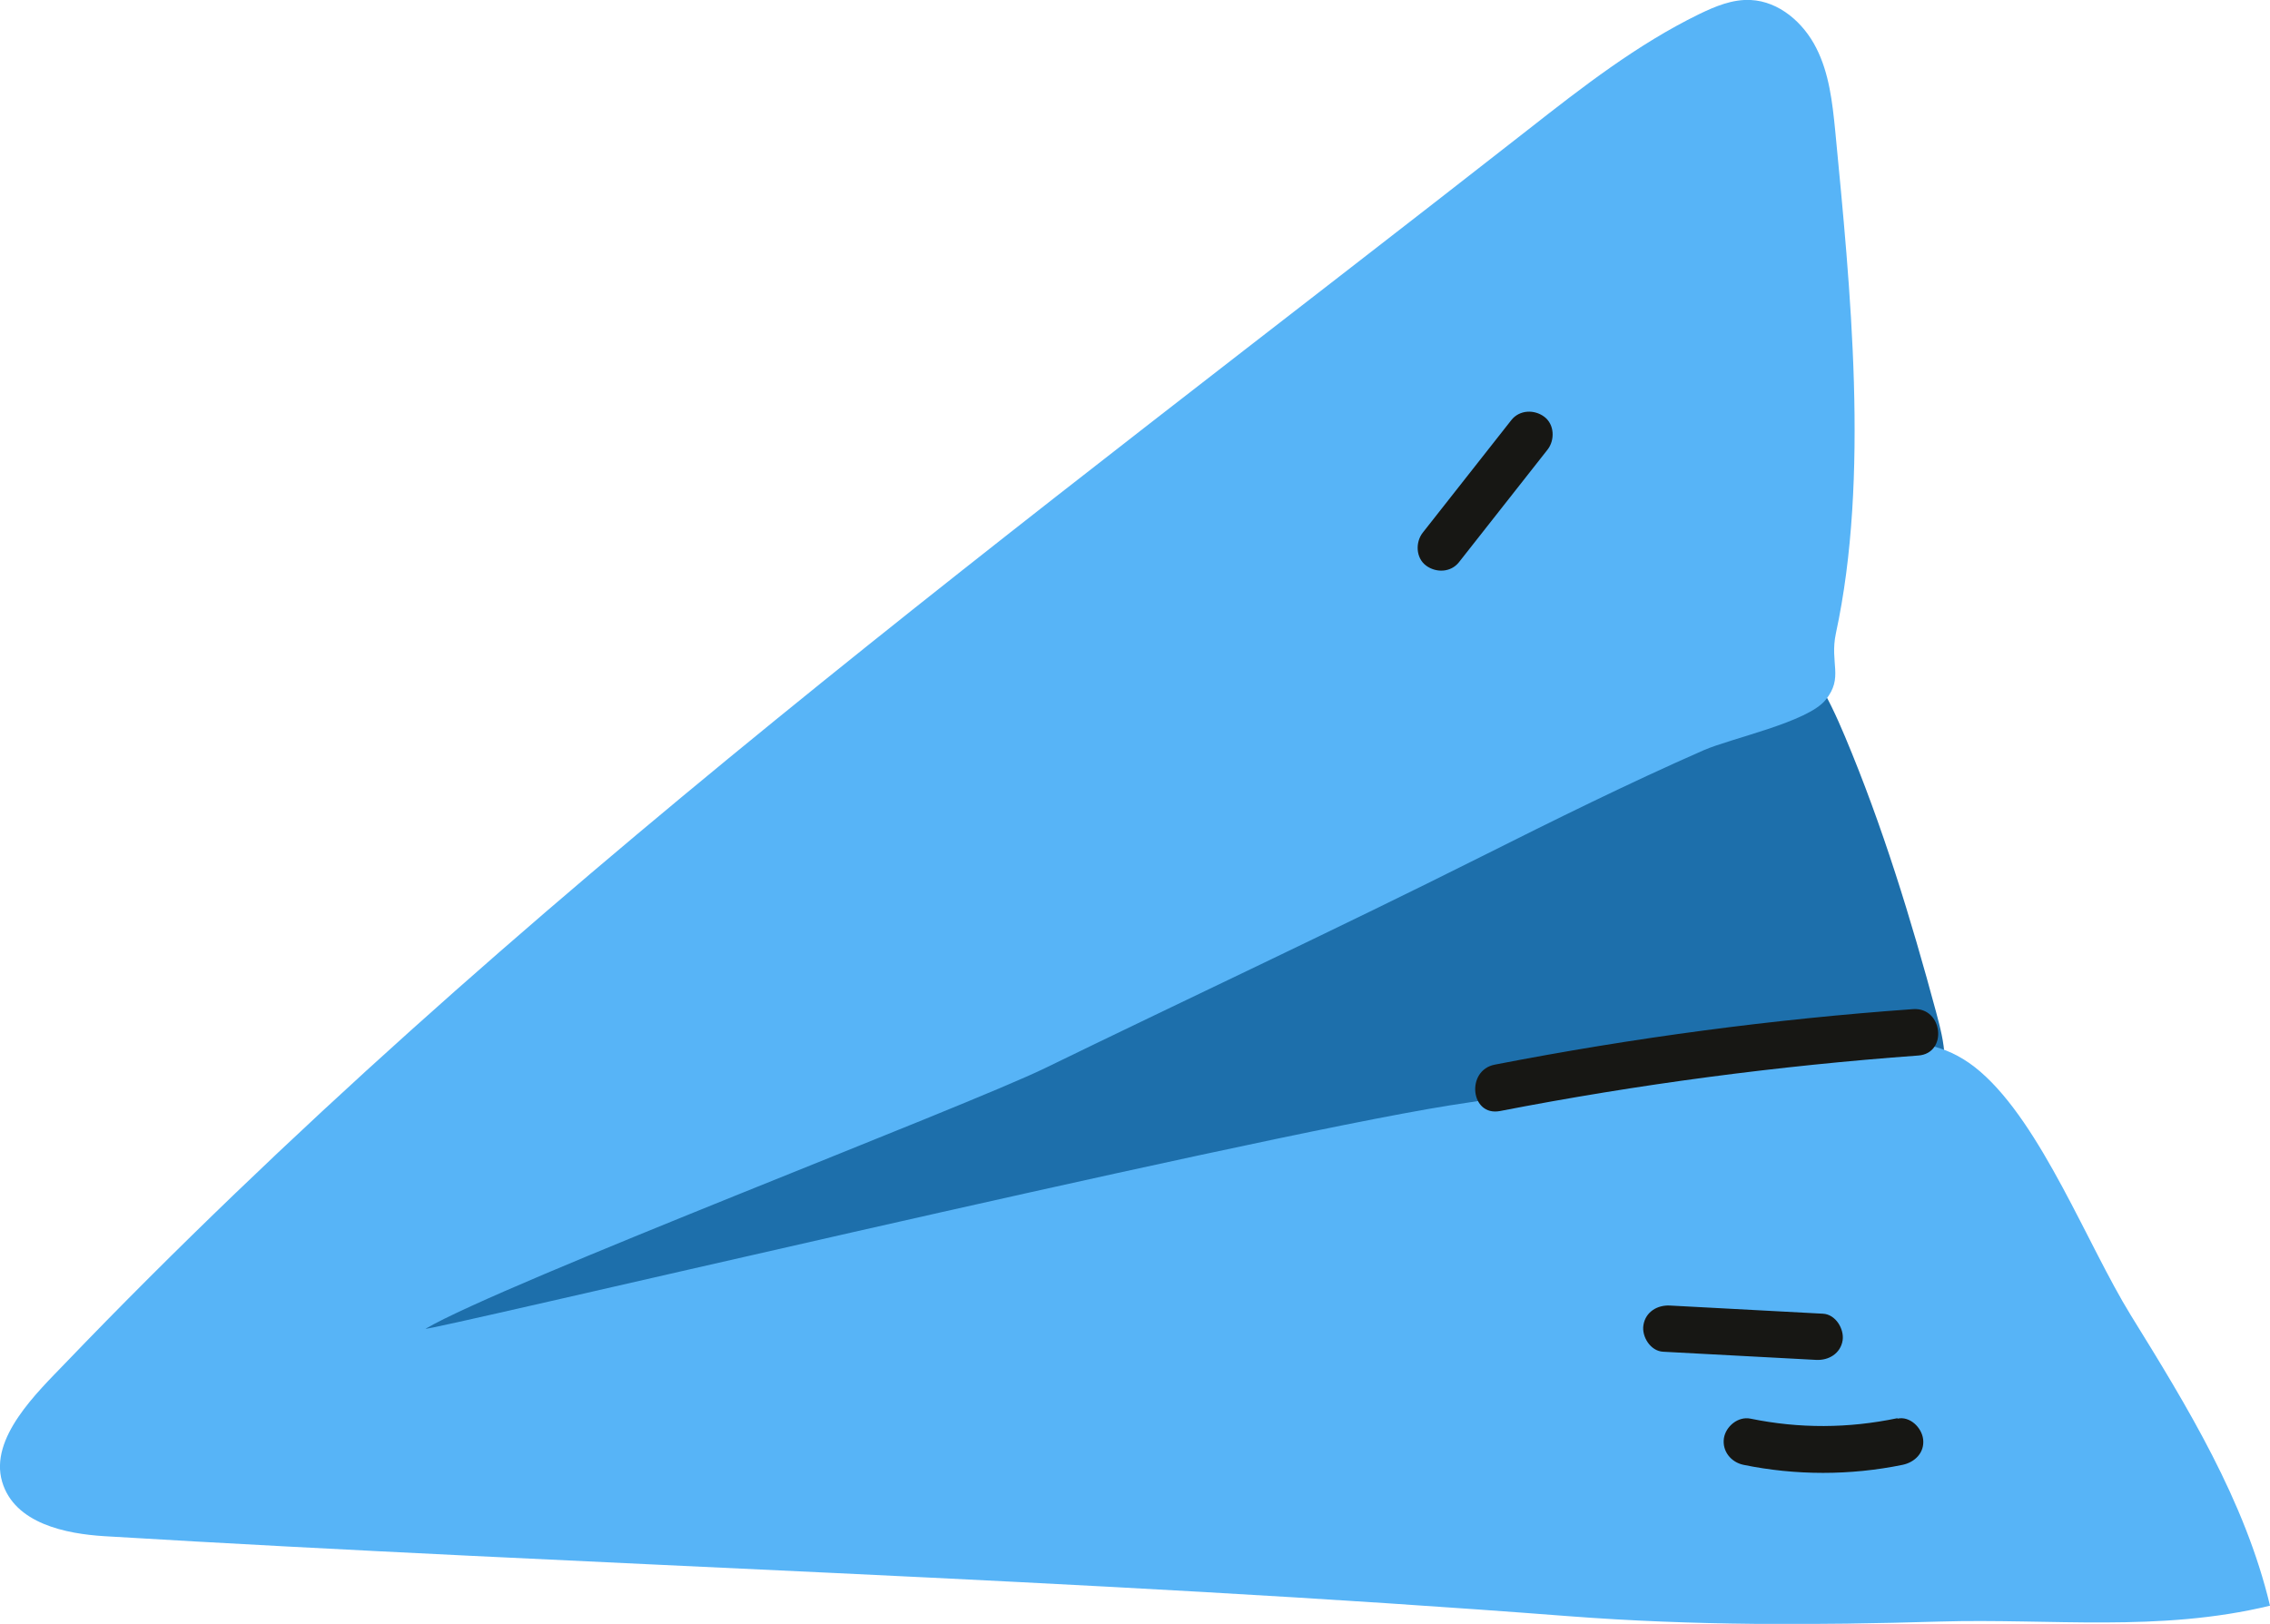<?xml version="1.0" encoding="UTF-8"?> <svg xmlns="http://www.w3.org/2000/svg" id="_Слой_2" data-name="Слой 2" viewBox="0 0 97.31 69.63"><defs><style> .cls-1 { fill: #171714; } .cls-2 { fill: #57b4f7; } .cls-3 { fill: #1d6fab; } </style></defs><g id="OBJECTS"><g><path class="cls-3" d="M72.35,53.68c4.37-.38,11.17-2.6,11.01-8.33-.02-.66-.19-1.3-.36-1.94-1.08-4.01-2.3-8-3.91-11.83-.72-1.71-1.59-3.48-3.15-4.5-3.78-2.47-15.54,4.45-19.24,6.3-5.36,2.67-10.12,5.84-14.87,9.3-4.54,3.3-10.22,5.05-15.29,7.43-5.32,2.5-10.55,5.59-14.18,10.22,19.98-3.05,39.9-4.91,59.99-6.65Z"></path><path class="cls-2" d="M76.09,45.52c-4.65.66-9.32,1.14-13.96,1.88-9.12,1.46-44.29,9.81-43.88,9.57,3.34-1.95,23.1-9.49,26.57-11.18,6.22-3.03,12.48-5.95,18.66-9.05,3.15-1.58,6.32-3.15,9.55-4.57,1.19-.52,4.46-1.2,5.23-2.16.78-.96.17-1.57.44-2.85,1.45-6.71.62-14.8-.03-21.57-.12-1.21-.26-2.45-.81-3.53-.55-1.09-1.59-2-2.81-2.06-.78-.04-1.52.27-2.22.61-2.64,1.29-4.98,3.11-7.3,4.93C43.95,22.44,21.85,38.61,2.79,58.46c-1.19,1.24-3.25,3.19-2.7,5.07.53,1.81,2.76,2.24,4.39,2.34,20.92,1.26,41.88,1.82,62.77,3.43,5.37.41,10.54.39,15.9.23,4.75-.14,9.41.47,14.16-.68-1.07-4.5-3.54-8.53-5.97-12.46-1.85-3-3.81-8.16-6.45-10.44-2.57-2.22-5.28-.91-8.79-.41Z"></path><path class="cls-1" d="M82.01,43.27c-6.02.43-12.01,1.23-17.93,2.38-1.25.24-1.05,2.23.22,1.99,5.93-1.15,11.91-1.94,17.93-2.38,1.28-.09,1.06-2.08-.22-1.99Z"></path><path class="cls-1" d="M78.15,56.33c-2.19-.12-4.37-.23-6.56-.35-.54-.03-1.05.27-1.14.84-.08.49.3,1.11.84,1.14,2.19.12,4.37.23,6.56.35.54.03,1.05-.27,1.14-.84.07-.49-.3-1.11-.84-1.14Z"></path><path class="cls-1" d="M81.34,60.81c-2.11.44-4.2.45-6.3.02-.53-.11-1.06.33-1.14.84-.08.56.31,1.03.84,1.14,2.24.46,4.58.46,6.82,0,.53-.11.95-.53.88-1.1-.06-.5-.57-1-1.1-.88Z"></path><path class="cls-1" d="M66.2,17.87c-.43-.32-1.06-.3-1.41.14l-3.8,4.83c-.32.41-.3,1.08.14,1.41.43.32,1.06.3,1.41-.14,1.27-1.61,2.53-3.22,3.8-4.83.32-.41.3-1.08-.14-1.41Z"></path></g></g></svg> 